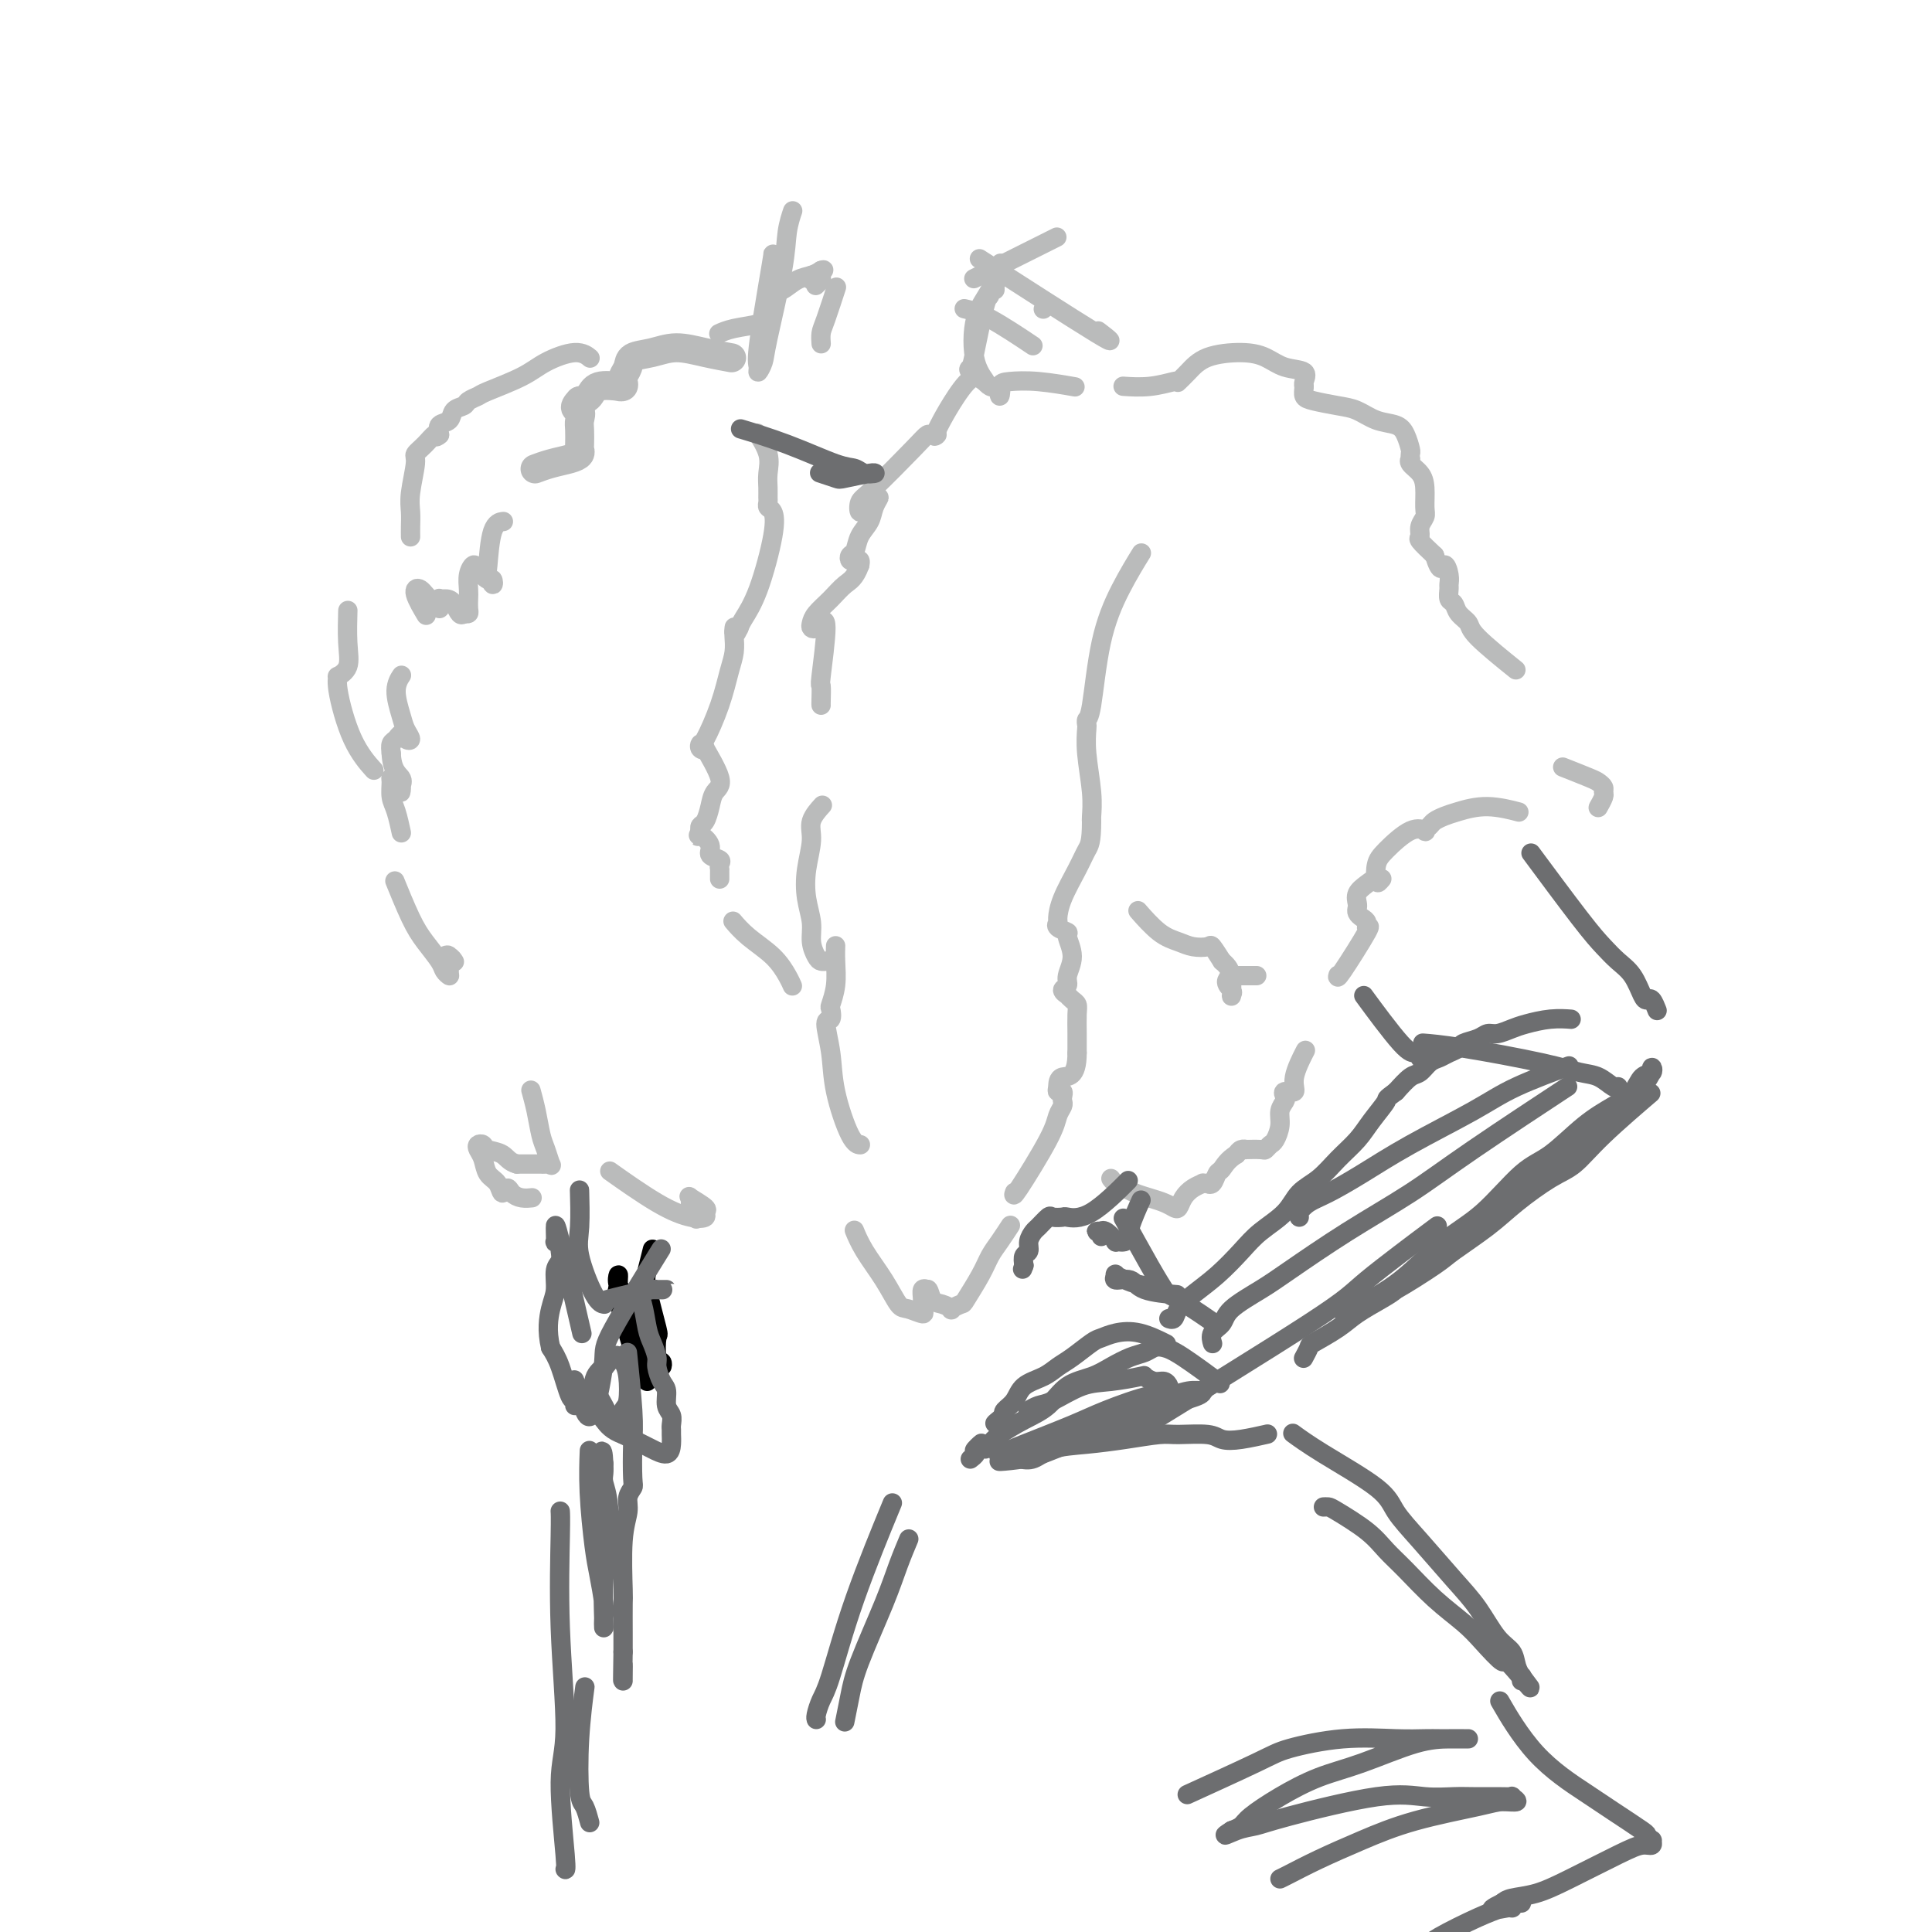 <svg viewBox='0 0 400 400' version='1.1' xmlns='http://www.w3.org/2000/svg' xmlns:xlink='http://www.w3.org/1999/xlink'><g fill='none' stroke='rgb(186,187,187)' stroke-width='6' stroke-linecap='round' stroke-linejoin='round'><path d='M151,74c0.417,0.076 0.833,0.152 0,0c-0.833,-0.152 -2.916,-0.532 -5,-1c-2.084,-0.468 -4.170,-1.023 -6,-1c-1.830,0.023 -3.404,0.623 -5,1c-1.596,0.377 -3.212,0.531 -4,1c-0.788,0.469 -0.746,1.254 -1,2c-0.254,0.746 -0.805,1.454 -1,2c-0.195,0.546 -0.035,0.931 0,1c0.035,0.069 -0.057,-0.180 0,0c0.057,0.180 0.262,0.787 0,1c-0.262,0.213 -0.990,0.032 -1,0c-0.010,-0.032 0.698,0.084 0,0c-0.698,-0.084 -2.803,-0.369 -4,0c-1.197,0.369 -1.485,1.391 -2,2c-0.515,0.609 -1.258,0.804 -2,1'/><path d='M120,83c-1.702,1.744 -0.456,1.605 0,2c0.456,0.395 0.123,1.324 0,2c-0.123,0.676 -0.037,1.098 0,2c0.037,0.902 0.026,2.283 0,3c-0.026,0.717 -0.067,0.770 0,1c0.067,0.230 0.242,0.636 0,1c-0.242,0.364 -0.902,0.686 -2,1c-1.098,0.314 -2.635,0.620 -4,1c-1.365,0.380 -2.560,0.833 -3,1c-0.440,0.167 -0.126,0.048 0,0c0.126,-0.048 0.063,-0.024 0,0'/></g>
<g fill='none' stroke='rgb(186,187,187)' stroke-width='4' stroke-linecap='round' stroke-linejoin='round'><path d='M104,108c0.198,-0.025 0.397,-0.051 0,0c-0.397,0.051 -1.388,0.177 -2,2c-0.612,1.823 -0.845,5.341 -1,7c-0.155,1.659 -0.230,1.458 0,2c0.230,0.542 0.767,1.829 1,2c0.233,0.171 0.164,-0.772 0,-1c-0.164,-0.228 -0.422,0.260 -1,0c-0.578,-0.260 -1.475,-1.269 -2,-2c-0.525,-0.731 -0.677,-1.184 -1,-1c-0.323,0.184 -0.818,1.006 -1,2c-0.182,0.994 -0.052,2.161 0,3c0.052,0.839 0.024,1.348 0,2c-0.024,0.652 -0.045,1.445 0,2c0.045,0.555 0.156,0.873 0,1c-0.156,0.127 -0.578,0.064 -1,0'/><path d='M96,127c-0.812,1.001 -1.342,-0.996 -2,-2c-0.658,-1.004 -1.444,-1.017 -2,-1c-0.556,0.017 -0.881,0.062 -1,0c-0.119,-0.062 -0.030,-0.230 0,0c0.030,0.230 0.002,0.859 0,1c-0.002,0.141 0.022,-0.204 0,0c-0.022,0.204 -0.089,0.958 0,1c0.089,0.042 0.333,-0.629 0,-1c-0.333,-0.371 -1.242,-0.443 -2,-1c-0.758,-0.557 -1.366,-1.600 -2,-2c-0.634,-0.400 -1.294,-0.159 -1,1c0.294,1.159 1.541,3.235 2,4c0.459,0.765 0.131,0.219 0,0c-0.131,-0.219 -0.066,-0.109 0,0'/><path d='M83,140c-0.037,0.056 -0.074,0.112 0,0c0.074,-0.112 0.259,-0.391 0,0c-0.259,0.391 -0.962,1.451 -1,3c-0.038,1.549 0.589,3.587 1,5c0.411,1.413 0.605,2.200 1,3c0.395,0.800 0.992,1.614 1,2c0.008,0.386 -0.572,0.344 -1,0c-0.428,-0.344 -0.702,-0.989 -1,-1c-0.298,-0.011 -0.619,0.612 -1,1c-0.381,0.388 -0.823,0.539 -1,1c-0.177,0.461 -0.088,1.230 0,2'/><path d='M81,156c0.143,3.510 1.500,4.286 2,5c0.500,0.714 0.144,1.368 0,2c-0.144,0.632 -0.077,1.242 0,1c0.077,-0.242 0.163,-1.338 0,-2c-0.163,-0.662 -0.577,-0.892 -1,-1c-0.423,-0.108 -0.856,-0.095 -1,0c-0.144,0.095 0.000,0.271 0,1c-0.000,0.729 -0.144,2.010 0,3c0.144,0.990 0.577,1.690 1,3c0.423,1.310 0.835,3.232 1,4c0.165,0.768 0.082,0.384 0,0'/><path d='M82,183c0.073,0.179 0.146,0.359 0,0c-0.146,-0.359 -0.509,-1.256 0,0c0.509,1.256 1.892,4.666 3,7c1.108,2.334 1.943,3.591 3,5c1.057,1.409 2.337,2.969 3,4c0.663,1.031 0.709,1.534 1,2c0.291,0.466 0.827,0.894 1,1c0.173,0.106 -0.017,-0.112 0,-1c0.017,-0.888 0.239,-2.448 0,-3c-0.239,-0.552 -0.940,-0.096 -1,0c-0.060,0.096 0.522,-0.166 1,0c0.478,0.166 0.851,0.762 1,1c0.149,0.238 0.075,0.119 0,0'/><path d='M222,80c-0.168,-0.030 -0.336,-0.059 0,0c0.336,0.059 1.175,0.208 0,0c-1.175,-0.208 -4.366,-0.772 -7,-1c-2.634,-0.228 -4.711,-0.121 -6,0c-1.289,0.121 -1.789,0.257 -2,1c-0.211,0.743 -0.132,2.094 0,2c0.132,-0.094 0.316,-1.634 0,-2c-0.316,-0.366 -1.132,0.441 -2,0c-0.868,-0.441 -1.789,-2.128 -3,-2c-1.211,0.128 -2.711,2.073 -4,4c-1.289,1.927 -2.368,3.836 -3,5c-0.632,1.164 -0.816,1.582 -1,2'/><path d='M194,89c-1.189,1.924 -0.160,1.233 0,1c0.160,-0.233 -0.549,-0.008 -1,0c-0.451,0.008 -0.643,-0.199 -1,0c-0.357,0.199 -0.877,0.806 -3,3c-2.123,2.194 -5.848,5.976 -8,8c-2.152,2.024 -2.732,2.291 -3,3c-0.268,0.709 -0.225,1.859 0,2c0.225,0.141 0.631,-0.728 1,-1c0.369,-0.272 0.699,0.051 1,0c0.301,-0.051 0.571,-0.478 1,-1c0.429,-0.522 1.016,-1.138 1,-1c-0.016,0.138 -0.635,1.031 -1,2c-0.365,0.969 -0.477,2.015 -1,3c-0.523,0.985 -1.458,1.910 -2,3c-0.542,1.090 -0.692,2.344 -1,3c-0.308,0.656 -0.776,0.715 -1,1c-0.224,0.285 -0.204,0.798 0,1c0.204,0.202 0.593,0.093 1,0c0.407,-0.093 0.830,-0.169 1,0c0.170,0.169 0.085,0.585 0,1'/><path d='M178,117c-1.006,2.776 -2.022,3.217 -3,4c-0.978,0.783 -1.920,1.910 -3,3c-1.080,1.090 -2.299,2.144 -3,3c-0.701,0.856 -0.883,1.513 -1,2c-0.117,0.487 -0.170,0.804 0,1c0.170,0.196 0.564,0.271 1,0c0.436,-0.271 0.916,-0.888 1,-1c0.084,-0.112 -0.226,0.282 0,0c0.226,-0.282 0.989,-1.238 1,1c0.011,2.238 -0.729,7.672 -1,10c-0.271,2.328 -0.073,1.552 0,2c0.073,0.448 0.020,2.121 0,3c-0.020,0.879 -0.006,0.966 0,1c0.006,0.034 0.003,0.017 0,0'/><path d='M170,167c0.234,-0.256 0.468,-0.513 0,0c-0.468,0.513 -1.638,1.795 -2,3c-0.362,1.205 0.084,2.331 0,4c-0.084,1.669 -0.699,3.879 -1,6c-0.301,2.121 -0.288,4.152 0,6c0.288,1.848 0.851,3.515 1,5c0.149,1.485 -0.118,2.790 0,4c0.118,1.210 0.619,2.324 1,3c0.381,0.676 0.641,0.913 1,1c0.359,0.087 0.817,0.025 1,0c0.183,-0.025 0.092,-0.012 0,0'/><path d='M173,196c0.001,-0.016 0.001,-0.032 0,0c-0.001,0.032 -0.004,0.110 0,0c0.004,-0.110 0.015,-0.410 0,0c-0.015,0.410 -0.055,1.529 0,3c0.055,1.471 0.206,3.293 0,5c-0.206,1.707 -0.770,3.297 -1,4c-0.230,0.703 -0.127,0.518 0,1c0.127,0.482 0.278,1.632 0,2c-0.278,0.368 -0.985,-0.045 -1,1c-0.015,1.045 0.662,3.548 1,6c0.338,2.452 0.338,4.853 1,8c0.662,3.147 1.986,7.040 3,9c1.014,1.960 1.718,1.989 2,2c0.282,0.011 0.141,0.006 0,0'/><path d='M236,115c-0.093,0.150 -0.185,0.299 0,0c0.185,-0.299 0.648,-1.048 0,0c-0.648,1.048 -2.408,3.892 -4,7c-1.592,3.108 -3.015,6.479 -4,11c-0.985,4.521 -1.533,10.190 -2,13c-0.467,2.810 -0.853,2.760 -1,3c-0.147,0.240 -0.053,0.768 0,1c0.053,0.232 0.067,0.167 0,1c-0.067,0.833 -0.214,2.563 0,5c0.214,2.437 0.789,5.581 1,8c0.211,2.419 0.056,4.112 0,5c-0.056,0.888 -0.015,0.970 0,1c0.015,0.030 0.004,0.009 0,0c-0.004,-0.009 -0.002,-0.004 0,0'/><path d='M226,170c0.005,4.446 -0.481,5.061 -1,6c-0.519,0.939 -1.069,2.202 -2,4c-0.931,1.798 -2.241,4.132 -3,6c-0.759,1.868 -0.965,3.272 -1,4c-0.035,0.728 0.101,0.781 0,1c-0.101,0.219 -0.437,0.604 0,1c0.437,0.396 1.649,0.803 2,1c0.351,0.197 -0.160,0.185 0,1c0.160,0.815 0.989,2.457 1,4c0.011,1.543 -0.796,2.987 -1,4c-0.204,1.013 0.197,1.595 0,2c-0.197,0.405 -0.991,0.633 -1,1c-0.009,0.367 0.768,0.873 1,1c0.232,0.127 -0.081,-0.126 0,0c0.081,0.126 0.558,0.630 1,1c0.442,0.370 0.851,0.604 1,1c0.149,0.396 0.040,0.953 0,2c-0.040,1.047 -0.011,2.585 0,4c0.011,1.415 0.006,2.708 0,4'/><path d='M223,218c-0.004,5.360 -2.015,4.760 -3,5c-0.985,0.240 -0.944,1.321 -1,2c-0.056,0.679 -0.210,0.955 0,1c0.210,0.045 0.785,-0.140 1,0c0.215,0.140 0.070,0.607 0,1c-0.070,0.393 -0.065,0.713 0,1c0.065,0.287 0.189,0.543 0,1c-0.189,0.457 -0.692,1.117 -1,2c-0.308,0.883 -0.423,1.989 -2,5c-1.577,3.011 -4.617,7.926 -6,10c-1.383,2.074 -1.109,1.307 -1,1c0.109,-0.307 0.055,-0.153 0,0'/><path d='M177,255c0.034,0.083 0.068,0.166 0,0c-0.068,-0.166 -0.238,-0.582 0,0c0.238,0.582 0.884,2.160 2,4c1.116,1.840 2.702,3.941 4,6c1.298,2.059 2.310,4.077 3,5c0.690,0.923 1.060,0.751 2,1c0.940,0.249 2.452,0.918 3,1c0.548,0.082 0.133,-0.423 0,-1c-0.133,-0.577 0.016,-1.227 0,-2c-0.016,-0.773 -0.197,-1.670 0,-2c0.197,-0.330 0.770,-0.094 1,0c0.230,0.094 0.115,0.047 0,0'/><path d='M192,267c0.295,-0.366 0.531,1.219 1,2c0.469,0.781 1.170,0.760 2,1c0.830,0.240 1.787,0.743 2,1c0.213,0.257 -0.319,0.270 0,0c0.319,-0.270 1.488,-0.823 2,-1c0.512,-0.177 0.365,0.022 1,-1c0.635,-1.022 2.051,-3.266 3,-5c0.949,-1.734 1.430,-2.960 2,-4c0.570,-1.040 1.231,-1.895 2,-3c0.769,-1.105 1.648,-2.458 2,-3c0.352,-0.542 0.176,-0.271 0,0'/><path d='M233,80c-0.423,-0.030 -0.847,-0.059 0,0c0.847,0.059 2.964,0.207 5,0c2.036,-0.207 3.991,-0.770 5,-1c1.009,-0.230 1.073,-0.129 1,0c-0.073,0.129 -0.284,0.285 0,0c0.284,-0.285 1.064,-1.012 2,-2c0.936,-0.988 2.027,-2.238 4,-3c1.973,-0.762 4.826,-1.035 7,-1c2.174,0.035 3.668,0.377 5,1c1.332,0.623 2.500,1.526 4,2c1.500,0.474 3.330,0.519 4,1c0.670,0.481 0.180,1.399 0,2c-0.180,0.601 -0.052,0.886 0,1c0.052,0.114 0.026,0.057 0,0'/><path d='M270,80c-0.054,0.870 -0.189,1.547 0,2c0.189,0.453 0.701,0.684 2,1c1.299,0.316 3.384,0.716 5,1c1.616,0.284 2.762,0.451 4,1c1.238,0.549 2.566,1.481 4,2c1.434,0.519 2.972,0.626 4,1c1.028,0.374 1.544,1.014 2,2c0.456,0.986 0.853,2.319 1,3c0.147,0.681 0.046,0.710 0,1c-0.046,0.290 -0.037,0.842 0,1c0.037,0.158 0.101,-0.077 0,0c-0.101,0.077 -0.366,0.468 0,1c0.366,0.532 1.362,1.206 2,2c0.638,0.794 0.918,1.708 1,3c0.082,1.292 -0.033,2.960 0,4c0.033,1.040 0.213,1.450 0,2c-0.213,0.550 -0.820,1.240 -1,2c-0.180,0.760 0.067,1.589 0,2c-0.067,0.411 -0.448,0.403 0,1c0.448,0.597 1.724,1.798 3,3'/><path d='M297,115c1.320,4.229 1.621,2.303 2,2c0.379,-0.303 0.837,1.017 1,2c0.163,0.983 0.031,1.628 0,2c-0.031,0.372 0.037,0.470 0,1c-0.037,0.530 -0.181,1.492 0,2c0.181,0.508 0.687,0.561 1,1c0.313,0.439 0.432,1.264 1,2c0.568,0.736 1.585,1.383 2,2c0.415,0.617 0.227,1.205 2,3c1.773,1.795 5.507,4.799 7,6c1.493,1.201 0.747,0.601 0,0'/><path d='M236,189c-0.350,-0.400 -0.700,-0.800 0,0c0.700,0.800 2.449,2.801 4,4c1.551,1.199 2.905,1.598 4,2c1.095,0.402 1.933,0.809 3,1c1.067,0.191 2.364,0.167 3,0c0.636,-0.167 0.610,-0.476 1,0c0.390,0.476 1.195,1.738 2,3'/><path d='M253,199c2.796,2.346 1.285,3.210 1,4c-0.285,0.790 0.656,1.505 1,2c0.344,0.495 0.092,0.770 0,1c-0.092,0.230 -0.026,0.415 0,0c0.026,-0.415 0.010,-1.432 0,-2c-0.010,-0.568 -0.013,-0.688 0,-1c0.013,-0.312 0.044,-0.816 0,-1c-0.044,-0.184 -0.162,-0.049 0,0c0.162,0.049 0.604,0.013 1,0c0.396,-0.013 0.745,-0.004 1,0c0.255,0.004 0.415,0.001 1,0c0.585,-0.001 1.596,-0.000 2,0c0.404,0.000 0.202,0.000 0,0'/><path d='M314,168c-0.139,-0.037 -0.278,-0.074 0,0c0.278,0.074 0.971,0.257 0,0c-0.971,-0.257 -3.608,-0.956 -6,-1c-2.392,-0.044 -4.540,0.566 -6,1c-1.460,0.434 -2.232,0.692 -3,1c-0.768,0.308 -1.533,0.668 -2,1c-0.467,0.332 -0.636,0.638 -1,1c-0.364,0.362 -0.924,0.781 -1,1c-0.076,0.219 0.333,0.238 0,0c-0.333,-0.238 -1.406,-0.733 -3,0c-1.594,0.733 -3.709,2.694 -5,4c-1.291,1.306 -1.757,1.958 -2,3c-0.243,1.042 -0.261,2.475 0,3c0.261,0.525 0.801,0.141 1,0c0.199,-0.141 0.057,-0.040 0,0c-0.057,0.040 -0.028,0.020 0,0'/><path d='M286,182c-1.066,1.511 -0.730,0.289 -1,0c-0.270,-0.289 -1.145,0.356 -2,1c-0.855,0.644 -1.691,1.286 -2,2c-0.309,0.714 -0.093,1.500 0,2c0.093,0.500 0.062,0.713 0,1c-0.062,0.287 -0.155,0.647 0,1c0.155,0.353 0.560,0.698 1,1c0.440,0.302 0.917,0.560 1,1c0.083,0.440 -0.226,1.060 0,1c0.226,-0.060 0.989,-0.801 0,1c-0.989,1.801 -3.729,6.142 -5,8c-1.271,1.858 -1.073,1.231 -1,1c0.073,-0.231 0.021,-0.066 0,0c-0.021,0.066 -0.010,0.033 0,0'/><path d='M324,159c0.138,0.054 0.275,0.108 0,0c-0.275,-0.108 -0.964,-0.380 0,0c0.964,0.380 3.580,1.410 5,2c1.420,0.590 1.645,0.740 2,1c0.355,0.260 0.841,0.630 1,1c0.159,0.370 -0.010,0.740 0,1c0.010,0.260 0.199,0.410 0,1c-0.199,0.590 -0.784,1.620 -1,2c-0.216,0.380 -0.062,0.108 0,0c0.062,-0.108 0.031,-0.054 0,0'/><path d='M270,218c0.243,-0.473 0.485,-0.947 0,0c-0.485,0.947 -1.698,3.314 -2,5c-0.302,1.686 0.307,2.692 0,3c-0.307,0.308 -1.532,-0.081 -2,0c-0.468,0.081 -0.181,0.631 0,1c0.181,0.369 0.256,0.557 0,1c-0.256,0.443 -0.843,1.142 -1,2c-0.157,0.858 0.115,1.876 0,3c-0.115,1.124 -0.617,2.354 -1,3c-0.383,0.646 -0.648,0.709 -1,1c-0.352,0.291 -0.791,0.809 -1,1c-0.209,0.191 -0.189,0.054 -1,0c-0.811,-0.054 -2.455,-0.025 -3,0c-0.545,0.025 0.007,0.045 0,0c-0.007,-0.045 -0.573,-0.156 -1,0c-0.427,0.156 -0.713,0.578 -1,1'/><path d='M256,239c-1.868,1.115 -2.538,2.404 -3,3c-0.462,0.596 -0.716,0.500 -1,1c-0.284,0.500 -0.596,1.598 -1,2c-0.404,0.402 -0.899,0.110 -1,0c-0.101,-0.110 0.190,-0.038 0,0c-0.190,0.038 -0.863,0.042 -1,0c-0.137,-0.042 0.262,-0.130 0,0c-0.262,0.130 -1.186,0.477 -2,1c-0.814,0.523 -1.519,1.223 -2,2c-0.481,0.777 -0.737,1.631 -1,2c-0.263,0.369 -0.531,0.254 -1,0c-0.469,-0.254 -1.137,-0.645 -2,-1c-0.863,-0.355 -1.920,-0.673 -3,-1c-1.080,-0.327 -2.185,-0.662 -3,-1c-0.815,-0.338 -1.342,-0.678 -2,-1c-0.658,-0.322 -1.446,-0.625 -2,-1c-0.554,-0.375 -0.872,-0.821 -1,-1c-0.128,-0.179 -0.064,-0.089 0,0'/><path d='M157,90c0.061,0.094 0.121,0.189 0,0c-0.121,-0.189 -0.425,-0.660 0,0c0.425,0.660 1.578,2.453 2,4c0.422,1.547 0.112,2.849 0,4c-0.112,1.151 -0.027,2.152 0,3c0.027,0.848 -0.005,1.543 0,2c0.005,0.457 0.045,0.676 0,1c-0.045,0.324 -0.176,0.751 0,1c0.176,0.249 0.661,0.318 1,1c0.339,0.682 0.534,1.977 0,5c-0.534,3.023 -1.798,7.776 -3,11c-1.202,3.224 -2.344,4.921 -3,6c-0.656,1.079 -0.828,1.539 -1,2'/><path d='M153,130c-1.310,2.885 -1.086,0.597 -1,0c0.086,-0.597 0.032,0.497 0,1c-0.032,0.503 -0.043,0.416 0,1c0.043,0.584 0.141,1.840 0,3c-0.141,1.160 -0.522,2.223 -1,4c-0.478,1.777 -1.052,4.267 -2,7c-0.948,2.733 -2.271,5.708 -3,7c-0.729,1.292 -0.863,0.902 -1,1c-0.137,0.098 -0.278,0.683 0,1c0.278,0.317 0.975,0.367 1,0c0.025,-0.367 -0.623,-1.149 0,0c0.623,1.149 2.517,4.230 3,6c0.483,1.770 -0.445,2.228 -1,3c-0.555,0.772 -0.736,1.856 -1,3c-0.264,1.144 -0.609,2.346 -1,3c-0.391,0.654 -0.826,0.758 -1,1c-0.174,0.242 -0.087,0.621 0,1'/><path d='M145,172c-0.749,1.836 -0.621,0.925 0,1c0.621,0.075 1.736,1.134 2,2c0.264,0.866 -0.321,1.538 0,2c0.321,0.462 1.550,0.715 2,1c0.450,0.285 0.121,0.602 0,1c-0.121,0.398 -0.032,0.877 0,1c0.032,0.123 0.009,-0.111 0,0c-0.009,0.111 -0.002,0.568 0,1c0.002,0.432 0.001,0.838 0,1c-0.001,0.162 -0.000,0.081 0,0'/><path d='M152,191c-0.210,-0.247 -0.421,-0.493 0,0c0.421,0.493 1.472,1.726 3,3c1.528,1.274 3.533,2.589 5,4c1.467,1.411 2.395,2.918 3,4c0.605,1.082 0.887,1.738 1,2c0.113,0.262 0.056,0.131 0,0'/><path d='M110,226c0.024,0.086 0.048,0.171 0,0c-0.048,-0.171 -0.167,-0.599 0,0c0.167,0.599 0.620,2.223 1,4c0.380,1.777 0.688,3.706 1,5c0.312,1.294 0.629,1.955 1,3c0.371,1.045 0.794,2.476 1,3c0.206,0.524 0.193,0.140 0,0c-0.193,-0.140 -0.566,-0.038 -1,0c-0.434,0.038 -0.928,0.010 -1,0c-0.072,-0.010 0.280,-0.003 0,0c-0.280,0.003 -1.191,0.001 -2,0c-0.809,-0.001 -1.517,-0.000 -2,0c-0.483,0.000 -0.742,0.000 -1,0'/><path d='M107,241c-1.593,-0.408 -2.074,-1.427 -3,-2c-0.926,-0.573 -2.297,-0.699 -3,-1c-0.703,-0.301 -0.736,-0.779 -1,-1c-0.264,-0.221 -0.757,-0.187 -1,0c-0.243,0.187 -0.234,0.528 0,1c0.234,0.472 0.693,1.074 1,2c0.307,0.926 0.463,2.174 1,3c0.537,0.826 1.456,1.230 2,2c0.544,0.770 0.714,1.905 1,2c0.286,0.095 0.690,-0.850 1,-1c0.310,-0.150 0.526,0.496 1,1c0.474,0.504 1.204,0.866 2,1c0.796,0.134 1.656,0.038 2,0c0.344,-0.038 0.172,-0.019 0,0'/></g>
<g fill='none' stroke='rgb(109,110,112)' stroke-width='4' stroke-linecap='round' stroke-linejoin='round'><path d='M283,207c0.190,0.259 0.380,0.518 0,0c-0.380,-0.518 -1.331,-1.813 0,0c1.331,1.813 4.944,6.733 7,9c2.056,2.267 2.553,1.879 3,2c0.447,0.121 0.842,0.749 1,1c0.158,0.251 0.079,0.126 0,0'/><path d='M325,211c-0.086,-0.007 -0.172,-0.013 0,0c0.172,0.013 0.600,0.046 0,0c-0.600,-0.046 -2.230,-0.171 -4,0c-1.770,0.171 -3.680,0.637 -5,1c-1.320,0.363 -2.049,0.622 -3,1c-0.951,0.378 -2.124,0.875 -3,1c-0.876,0.125 -1.456,-0.121 -2,0c-0.544,0.121 -1.052,0.610 -2,1c-0.948,0.390 -2.337,0.681 -3,1c-0.663,0.319 -0.601,0.667 -1,1c-0.399,0.333 -1.261,0.651 -2,1c-0.739,0.349 -1.355,0.729 -2,1c-0.645,0.271 -1.317,0.433 -2,1c-0.683,0.567 -1.376,1.537 -2,2c-0.624,0.463 -1.178,0.418 -2,1c-0.822,0.582 -1.911,1.791 -3,3'/><path d='M289,226c-2.472,1.809 -1.651,1.331 -2,2c-0.349,0.669 -1.868,2.485 -3,4c-1.132,1.515 -1.876,2.729 -3,4c-1.124,1.271 -2.629,2.598 -4,4c-1.371,1.402 -2.609,2.880 -4,4c-1.391,1.120 -2.933,1.881 -4,3c-1.067,1.119 -1.657,2.596 -3,4c-1.343,1.404 -3.438,2.736 -5,4c-1.562,1.264 -2.589,2.462 -4,4c-1.411,1.538 -3.205,3.417 -5,5c-1.795,1.583 -3.592,2.869 -5,4c-1.408,1.131 -2.429,2.107 -3,3c-0.571,0.893 -0.692,1.702 -1,2c-0.308,0.298 -0.802,0.085 -1,0c-0.198,-0.085 -0.099,-0.043 0,0'/><path d='M241,278c0.437,0.219 0.873,0.438 0,0c-0.873,-0.438 -3.056,-1.533 -5,-2c-1.944,-0.467 -3.651,-0.305 -5,0c-1.349,0.305 -2.341,0.753 -3,1c-0.659,0.247 -0.985,0.292 -2,1c-1.015,0.708 -2.719,2.080 -4,3c-1.281,0.920 -2.141,1.388 -3,2c-0.859,0.612 -1.719,1.368 -3,2c-1.281,0.632 -2.982,1.138 -4,2c-1.018,0.862 -1.351,2.078 -2,3c-0.649,0.922 -1.614,1.549 -2,2c-0.386,0.451 -0.193,0.725 0,1'/><path d='M208,293c-3.333,2.711 -1.667,1.489 -1,1c0.667,-0.489 0.333,-0.244 0,0'/><path d='M204,300c0.000,0.000 0.000,0.000 0,0c0.000,0.000 0.000,0.000 0,0c0.000,0.000 0.000,0.000 0,0'/><path d='M252,286c-0.183,-0.136 -0.367,-0.272 0,0c0.367,0.272 1.284,0.952 0,0c-1.284,-0.952 -4.769,-3.535 -7,-5c-2.231,-1.465 -3.209,-1.812 -4,-2c-0.791,-0.188 -1.396,-0.216 -2,0c-0.604,0.216 -1.207,0.675 -2,1c-0.793,0.325 -1.775,0.517 -3,1c-1.225,0.483 -2.693,1.259 -4,2c-1.307,0.741 -2.455,1.448 -4,2c-1.545,0.552 -3.489,0.949 -5,2c-1.511,1.051 -2.591,2.756 -4,4c-1.409,1.244 -3.149,2.027 -5,3c-1.851,0.973 -3.815,2.135 -5,3c-1.185,0.865 -1.593,1.432 -2,2'/><path d='M205,299c-5.338,2.891 -2.684,0.617 -2,0c0.684,-0.617 -0.601,0.423 -1,1c-0.399,0.577 0.089,0.691 0,1c-0.089,0.309 -0.755,0.814 -1,1c-0.245,0.186 -0.070,0.053 0,0c0.070,-0.053 0.035,-0.027 0,0'/><path d='M318,178c-0.886,-1.197 -1.773,-2.394 0,0c1.773,2.394 6.205,8.378 9,12c2.795,3.622 3.953,4.880 5,6c1.047,1.120 1.982,2.102 3,3c1.018,0.898 2.119,1.712 3,3c0.881,1.288 1.543,3.050 2,4c0.457,0.950 0.710,1.090 1,1c0.290,-0.090 0.616,-0.409 1,0c0.384,0.409 0.824,1.545 1,2c0.176,0.455 0.088,0.227 0,0'/><path d='M341,227c-0.232,0.198 -0.464,0.396 0,0c0.464,-0.396 1.623,-1.387 0,0c-1.623,1.387 -6.027,5.153 -9,8c-2.973,2.847 -4.516,4.776 -6,6c-1.484,1.224 -2.909,1.742 -5,3c-2.091,1.258 -4.847,3.255 -7,5c-2.153,1.745 -3.701,3.236 -6,5c-2.299,1.764 -5.347,3.800 -7,5c-1.653,1.200 -1.910,1.565 -4,3c-2.090,1.435 -6.014,3.941 -8,5c-1.986,1.059 -2.035,0.670 -3,1c-0.965,0.330 -2.847,1.380 -4,2c-1.153,0.620 -1.576,0.810 -2,1'/><path d='M280,271c-2.862,1.547 -1.519,0.914 -1,1c0.519,0.086 0.212,0.890 0,1c-0.212,0.110 -0.328,-0.476 0,-1c0.328,-0.524 1.101,-0.987 3,-2c1.899,-1.013 4.925,-2.575 8,-5c3.075,-2.425 6.201,-5.713 9,-8c2.799,-2.287 5.273,-3.575 8,-6c2.727,-2.425 5.707,-5.989 8,-8c2.293,-2.011 3.898,-2.469 6,-4c2.102,-1.531 4.700,-4.136 7,-6c2.300,-1.864 4.301,-2.988 6,-4c1.699,-1.012 3.096,-1.913 4,-3c0.904,-1.087 1.315,-2.360 2,-3c0.685,-0.640 1.643,-0.646 2,-1c0.357,-0.354 0.112,-1.056 0,-1c-0.112,0.056 -0.092,0.871 0,1c0.092,0.129 0.256,-0.427 0,0c-0.256,0.427 -0.930,1.836 -2,3c-1.070,1.164 -2.535,2.082 -4,3'/><path d='M336,228c-1.920,2.062 -3.720,3.716 -5,5c-1.280,1.284 -2.038,2.196 -4,4c-1.962,1.804 -5.126,4.498 -7,6c-1.874,1.502 -2.456,1.810 -4,3c-1.544,1.190 -4.050,3.262 -6,5c-1.950,1.738 -3.345,3.141 -5,4c-1.655,0.859 -3.570,1.175 -5,2c-1.430,0.825 -2.376,2.160 -3,3c-0.624,0.840 -0.926,1.187 -2,2c-1.074,0.813 -2.921,2.093 -4,3c-1.079,0.907 -1.389,1.441 -2,2c-0.611,0.559 -1.522,1.143 -3,2c-1.478,0.857 -3.524,1.988 -5,3c-1.476,1.012 -2.382,1.904 -4,3c-1.618,1.096 -3.949,2.397 -5,3c-1.051,0.603 -0.821,0.509 -1,1c-0.179,0.491 -0.765,1.569 -1,2c-0.235,0.431 -0.117,0.216 0,0'/><path d='M262,297c-0.123,0.028 -0.245,0.056 0,0c0.245,-0.056 0.858,-0.197 0,0c-0.858,0.197 -3.189,0.731 -5,1c-1.811,0.269 -3.104,0.271 -4,0c-0.896,-0.271 -1.395,-0.815 -3,-1c-1.605,-0.185 -4.316,-0.009 -6,0c-1.684,0.009 -2.341,-0.148 -4,0c-1.659,0.148 -4.320,0.600 -7,1c-2.680,0.400 -5.378,0.746 -8,1c-2.622,0.254 -5.167,0.414 -7,1c-1.833,0.586 -2.952,1.596 -4,2c-1.048,0.404 -2.024,0.202 -3,0'/><path d='M211,302c-8.006,0.885 -2.519,0.599 1,0c3.519,-0.599 5.072,-1.509 9,-3c3.928,-1.491 10.232,-3.562 14,-5c3.768,-1.438 5.002,-2.243 7,-3c1.998,-0.757 4.761,-1.466 6,-2c1.239,-0.534 0.956,-0.892 1,-1c0.044,-0.108 0.417,0.033 0,0c-0.417,-0.033 -1.624,-0.239 -3,0c-1.376,0.239 -2.919,0.925 -4,1c-1.081,0.075 -1.698,-0.460 -4,0c-2.302,0.460 -6.289,1.913 -9,3c-2.711,1.087 -4.145,1.806 -7,3c-2.855,1.194 -7.131,2.863 -10,4c-2.869,1.137 -4.329,1.741 -5,2c-0.671,0.259 -0.551,0.173 3,-1c3.551,-1.173 10.533,-3.431 15,-5c4.467,-1.569 6.419,-2.448 8,-3c1.581,-0.552 2.790,-0.776 4,-1'/><path d='M237,291c5.776,-1.951 5.217,-1.828 5,-2c-0.217,-0.172 -0.090,-0.638 0,-1c0.090,-0.362 0.144,-0.620 0,-1c-0.144,-0.380 -0.488,-0.883 -1,-1c-0.512,-0.117 -1.194,0.152 -2,0c-0.806,-0.152 -1.735,-0.724 -2,-1c-0.265,-0.276 0.134,-0.257 -1,0c-1.134,0.257 -3.800,0.752 -6,1c-2.200,0.248 -3.935,0.249 -6,1c-2.065,0.751 -4.461,2.253 -6,3c-1.539,0.747 -2.222,0.740 -3,1c-0.778,0.260 -1.651,0.789 -2,1c-0.349,0.211 -0.175,0.106 0,0'/><path d='M250,273c-0.199,-0.137 -0.399,-0.274 0,0c0.399,0.274 1.395,0.960 0,0c-1.395,-0.960 -5.182,-3.565 -8,-5c-2.818,-1.435 -4.667,-1.701 -6,-2c-1.333,-0.299 -2.151,-0.632 -3,-1c-0.849,-0.368 -1.728,-0.772 -2,-1c-0.272,-0.228 0.065,-0.282 0,0c-0.065,0.282 -0.531,0.899 0,1c0.531,0.101 2.060,-0.313 3,0c0.940,0.313 1.292,1.354 3,2c1.708,0.646 4.774,0.899 6,1c1.226,0.101 0.613,0.051 0,0'/><path d='M236,249c0.213,-0.474 0.427,-0.948 0,0c-0.427,0.948 -1.494,3.318 -2,5c-0.506,1.682 -0.451,2.675 -1,3c-0.549,0.325 -1.701,-0.018 -2,0c-0.299,0.018 0.255,0.397 0,0c-0.255,-0.397 -1.318,-1.572 -2,-2c-0.682,-0.428 -0.981,-0.111 -1,0c-0.019,0.111 0.244,0.016 0,0c-0.244,-0.016 -0.993,0.047 -1,0c-0.007,-0.047 0.729,-0.205 1,0c0.271,0.205 0.077,0.773 0,1c-0.077,0.227 -0.039,0.114 0,0'/><path d='M233,253c0.128,0.233 0.255,0.466 0,0c-0.255,-0.466 -0.893,-1.630 0,0c0.893,1.630 3.317,6.054 5,9c1.683,2.946 2.624,4.413 3,5c0.376,0.587 0.188,0.293 0,0'/><path d='M233,245c-0.173,0.174 -0.346,0.348 0,0c0.346,-0.348 1.210,-1.217 0,0c-1.210,1.217 -4.494,4.520 -7,6c-2.506,1.480 -4.233,1.135 -5,1c-0.767,-0.135 -0.572,-0.062 -1,0c-0.428,0.062 -1.478,0.113 -2,0c-0.522,-0.113 -0.517,-0.391 -1,0c-0.483,0.391 -1.454,1.452 -2,2c-0.546,0.548 -0.669,0.583 -1,1c-0.331,0.417 -0.872,1.215 -1,2c-0.128,0.785 0.158,1.558 0,2c-0.158,0.442 -0.759,0.555 -1,1c-0.241,0.445 -0.120,1.223 0,2'/><path d='M212,262c-0.500,1.333 -0.250,0.667 0,0'/></g>
<g fill='none' stroke='rgb(186,187,187)' stroke-width='4' stroke-linecap='round' stroke-linejoin='round'><path d='M127,243c0.223,0.158 0.446,0.316 0,0c-0.446,-0.316 -1.560,-1.107 0,0c1.560,1.107 5.794,4.113 9,6c3.206,1.887 5.384,2.656 7,3c1.616,0.344 2.671,0.263 3,0c0.329,-0.263 -0.069,-0.709 0,-1c0.069,-0.291 0.606,-0.429 0,-1c-0.606,-0.571 -2.356,-1.577 -3,-2c-0.644,-0.423 -0.184,-0.264 0,0c0.184,0.264 0.092,0.632 0,1'/><path d='M143,249c-0.238,0.214 0.667,2.250 1,3c0.333,0.750 0.095,0.214 0,0c-0.095,-0.214 -0.048,-0.107 0,0'/><path d='M122,74c-0.049,-0.042 -0.099,-0.083 0,0c0.099,0.083 0.345,0.292 0,0c-0.345,-0.292 -1.282,-1.084 -3,-1c-1.718,0.084 -4.219,1.045 -6,2c-1.781,0.955 -2.843,1.905 -5,3c-2.157,1.095 -5.408,2.334 -7,3c-1.592,0.666 -1.525,0.760 -2,1c-0.475,0.240 -1.494,0.627 -2,1c-0.506,0.373 -0.500,0.733 -1,1c-0.500,0.267 -1.505,0.443 -2,1c-0.495,0.557 -0.479,1.496 -1,2c-0.521,0.504 -1.577,0.573 -2,1c-0.423,0.427 -0.211,1.214 0,2'/><path d='M91,90c-1.067,0.991 -0.735,-0.030 -1,0c-0.265,0.030 -1.129,1.113 -2,2c-0.871,0.887 -1.750,1.578 -2,2c-0.250,0.422 0.129,0.576 0,2c-0.129,1.424 -0.767,4.119 -1,6c-0.233,1.881 -0.063,2.947 0,4c0.063,1.053 0.017,2.091 0,3c-0.017,0.909 -0.005,1.688 0,2c0.005,0.312 0.002,0.156 0,0'/><path d='M72,127c0.017,-0.544 0.033,-1.089 0,0c-0.033,1.089 -0.116,3.811 0,6c0.116,2.189 0.431,3.844 0,5c-0.431,1.156 -1.607,1.813 -2,2c-0.393,0.187 -0.003,-0.096 0,0c0.003,0.096 -0.381,0.572 0,3c0.381,2.428 1.526,6.807 3,10c1.474,3.193 3.278,5.198 4,6c0.722,0.802 0.361,0.401 0,0'/><path d='M149,69c0.052,-0.024 0.104,-0.049 0,0c-0.104,0.049 -0.364,0.171 0,0c0.364,-0.171 1.351,-0.637 3,-1c1.649,-0.363 3.959,-0.624 5,-1c1.041,-0.376 0.814,-0.868 1,-1c0.186,-0.132 0.784,0.098 1,0c0.216,-0.098 0.049,-0.522 0,-1c-0.049,-0.478 0.020,-1.011 0,-1c-0.020,0.011 -0.129,0.564 0,0c0.129,-0.564 0.496,-2.245 1,-3c0.504,-0.755 1.145,-0.584 2,-1c0.855,-0.416 1.922,-1.420 3,-2c1.078,-0.580 2.165,-0.737 3,-1c0.835,-0.263 1.417,-0.631 2,-1'/><path d='M170,56c1.378,-0.531 -0.177,0.642 -1,1c-0.823,0.358 -0.914,-0.100 -1,0c-0.086,0.100 -0.166,0.758 0,1c0.166,0.242 0.577,0.069 1,0c0.423,-0.069 0.859,-0.032 1,0c0.141,0.032 -0.014,0.060 0,0c0.014,-0.060 0.196,-0.209 0,0c-0.196,0.209 -0.770,0.774 -1,1c-0.230,0.226 -0.115,0.113 0,0'/></g>
<g fill='none' stroke='rgb(0,0,0)' stroke-width='4' stroke-linecap='round' stroke-linejoin='round'><path d='M135,259c-0.026,0.106 -0.052,0.211 0,0c0.052,-0.211 0.182,-0.740 0,0c-0.182,0.740 -0.677,2.749 -1,4c-0.323,1.251 -0.475,1.746 0,4c0.475,2.254 1.578,6.268 2,8c0.422,1.732 0.164,1.180 0,2c-0.164,0.820 -0.235,3.010 0,4c0.235,0.990 0.775,0.778 1,1c0.225,0.222 0.133,0.877 0,1c-0.133,0.123 -0.309,-0.287 -1,-2c-0.691,-1.713 -1.898,-4.730 -3,-7c-1.102,-2.270 -2.099,-3.793 -3,-5c-0.901,-1.207 -1.705,-2.097 -2,-3c-0.295,-0.903 -0.079,-1.820 0,-2c0.079,-0.180 0.023,0.377 0,1c-0.023,0.623 -0.011,1.311 0,2'/><path d='M128,267c-0.817,-0.237 1.140,6.171 2,9c0.860,2.829 0.622,2.078 1,3c0.378,0.922 1.371,3.518 2,5c0.629,1.482 0.894,1.852 1,2c0.106,0.148 0.053,0.074 0,0'/></g>
<g fill='none' stroke='rgb(109,110,112)' stroke-width='4' stroke-linecap='round' stroke-linejoin='round'><path d='M268,297c0.099,0.073 0.199,0.146 0,0c-0.199,-0.146 -0.695,-0.510 0,0c0.695,0.510 2.583,1.896 6,4c3.417,2.104 8.363,4.927 11,7c2.637,2.073 2.964,3.395 4,5c1.036,1.605 2.782,3.493 5,6c2.218,2.507 4.909,5.634 7,8c2.091,2.366 3.583,3.973 5,6c1.417,2.027 2.758,4.475 4,6c1.242,1.525 2.385,2.126 3,3c0.615,0.874 0.701,2.022 1,3c0.299,0.978 0.812,1.788 1,2c0.188,0.212 0.051,-0.174 0,0c-0.051,0.174 -0.014,0.907 0,1c0.014,0.093 0.007,-0.453 0,-1'/><path d='M315,347c4.256,5.589 -0.103,0.062 -2,-2c-1.897,-2.062 -1.333,-0.659 -2,-1c-0.667,-0.341 -2.566,-2.425 -4,-4c-1.434,-1.575 -2.404,-2.640 -4,-4c-1.596,-1.360 -3.818,-3.016 -6,-5c-2.182,-1.984 -4.325,-4.297 -6,-6c-1.675,-1.703 -2.883,-2.796 -4,-4c-1.117,-1.204 -2.142,-2.519 -4,-4c-1.858,-1.481 -4.550,-3.129 -6,-4c-1.450,-0.871 -1.660,-0.965 -2,-1c-0.340,-0.035 -0.812,-0.010 -1,0c-0.188,0.010 -0.094,0.005 0,0'/><path d='M122,301c0.024,-0.609 0.049,-1.219 0,0c-0.049,1.219 -0.171,4.265 0,8c0.171,3.735 0.634,8.157 1,11c0.366,2.843 0.634,4.106 1,6c0.366,1.894 0.829,4.417 1,6c0.171,1.583 0.049,2.226 0,3c-0.049,0.774 -0.026,1.681 0,2c0.026,0.319 0.056,0.051 0,-2c-0.056,-2.051 -0.197,-5.886 0,-8c0.197,-2.114 0.732,-2.506 1,-5c0.268,-2.494 0.268,-7.091 0,-10c-0.268,-2.909 -0.803,-4.129 -1,-5c-0.197,-0.871 -0.056,-1.392 0,-2c0.056,-0.608 0.028,-1.304 0,-2'/><path d='M125,303c-0.225,-4.957 -0.789,-1.348 -1,0c-0.211,1.348 -0.070,0.436 0,1c0.070,0.564 0.070,2.605 0,4c-0.070,1.395 -0.211,2.145 0,4c0.211,1.855 0.775,4.816 1,6c0.225,1.184 0.113,0.592 0,0'/><path d='M130,281c0.030,0.291 0.060,0.582 0,0c-0.060,-0.582 -0.211,-2.038 0,0c0.211,2.038 0.785,7.571 1,11c0.215,3.429 0.073,4.755 0,7c-0.073,2.245 -0.076,5.409 0,7c0.076,1.591 0.231,1.607 0,2c-0.231,0.393 -0.846,1.162 -1,2c-0.154,0.838 0.155,1.746 0,3c-0.155,1.254 -0.774,2.852 -1,6c-0.226,3.148 -0.061,7.844 0,10c0.061,2.156 0.016,1.773 0,3c-0.016,1.227 -0.005,4.065 0,6c0.005,1.935 0.002,2.968 0,4'/><path d='M129,342c-0.155,10.011 -0.041,4.539 0,3c0.041,-1.539 0.011,0.855 0,2c-0.011,1.145 -0.003,1.041 0,1c0.003,-0.041 0.002,-0.021 0,0'/><path d='M184,313c0.655,-1.588 1.310,-3.175 0,0c-1.310,3.175 -4.586,11.114 -7,18c-2.414,6.886 -3.967,12.721 -5,16c-1.033,3.279 -1.545,4.003 -2,5c-0.455,0.997 -0.853,2.269 -1,3c-0.147,0.731 -0.042,0.923 0,1c0.042,0.077 0.021,0.038 0,0'/><path d='M188,319c-0.046,0.110 -0.092,0.219 0,0c0.092,-0.219 0.323,-0.767 0,0c-0.323,0.767 -1.201,2.847 -2,5c-0.799,2.153 -1.521,4.378 -3,8c-1.479,3.622 -3.716,8.641 -5,12c-1.284,3.359 -1.615,5.058 -2,7c-0.385,1.942 -0.824,4.126 -1,5c-0.176,0.874 -0.088,0.437 0,0'/><path d='M247,371c0.356,-0.162 0.712,-0.324 0,0c-0.712,0.324 -2.492,1.134 0,0c2.492,-1.134 9.255,-4.213 13,-6c3.745,-1.787 4.473,-2.283 7,-3c2.527,-0.717 6.855,-1.656 11,-2c4.145,-0.344 8.108,-0.092 11,0c2.892,0.092 4.713,0.025 6,0c1.287,-0.025 2.039,-0.007 3,0c0.961,0.007 2.130,0.002 3,0c0.870,-0.002 1.442,-0.001 2,0c0.558,0.001 1.103,0.000 1,0c-0.103,-0.000 -0.853,-0.001 -1,0c-0.147,0.001 0.309,0.005 0,0c-0.309,-0.005 -1.382,-0.018 -3,0c-1.618,0.018 -3.782,0.067 -7,1c-3.218,0.933 -7.492,2.750 -11,4c-3.508,1.250 -6.252,1.932 -9,3c-2.748,1.068 -5.499,2.524 -8,4c-2.501,1.476 -4.750,2.974 -6,4c-1.250,1.026 -1.500,1.579 -2,2c-0.500,0.421 -1.250,0.711 -2,1'/><path d='M255,379c-2.755,1.747 -0.644,0.616 1,0c1.644,-0.616 2.821,-0.715 4,-1c1.179,-0.285 2.362,-0.756 7,-2c4.638,-1.244 12.733,-3.262 18,-4c5.267,-0.738 7.706,-0.198 10,0c2.294,0.198 4.441,0.052 6,0c1.559,-0.052 2.529,-0.010 4,0c1.471,0.010 3.443,-0.012 5,0c1.557,0.012 2.700,0.057 3,0c0.300,-0.057 -0.243,-0.217 0,0c0.243,0.217 1.272,0.812 1,1c-0.272,0.188 -1.845,-0.032 -3,0c-1.155,0.032 -1.892,0.316 -5,1c-3.108,0.684 -8.588,1.766 -13,3c-4.412,1.234 -7.757,2.618 -11,4c-3.243,1.382 -6.385,2.762 -9,4c-2.615,1.238 -4.704,2.333 -6,3c-1.296,0.667 -1.799,0.905 -2,1c-0.201,0.095 -0.101,0.048 0,0'/><path d='M121,350c-0.029,0.219 -0.057,0.438 0,0c0.057,-0.438 0.201,-1.532 0,0c-0.201,1.532 -0.747,5.689 -1,10c-0.253,4.311 -0.212,8.774 0,11c0.212,2.226 0.596,2.215 1,3c0.404,0.785 0.830,2.367 1,3c0.170,0.633 0.085,0.316 0,0'/><path d='M295,216c0.128,0.010 0.256,0.020 0,0c-0.256,-0.020 -0.897,-0.070 0,0c0.897,0.070 3.333,0.261 8,1c4.667,0.739 11.566,2.026 16,3c4.434,0.974 6.404,1.634 8,2c1.596,0.366 2.820,0.438 4,1c1.180,0.562 2.318,1.613 3,2c0.682,0.387 0.909,0.111 1,0c0.091,-0.111 0.045,-0.055 0,0'/><path d='M324,221c-0.254,0.093 -0.507,0.186 0,0c0.507,-0.186 1.776,-0.651 0,0c-1.776,0.651 -6.596,2.419 -10,4c-3.404,1.581 -5.391,2.976 -9,5c-3.609,2.024 -8.841,4.678 -13,7c-4.159,2.322 -7.244,4.310 -10,6c-2.756,1.690 -5.183,3.080 -7,4c-1.817,0.920 -3.023,1.370 -4,2c-0.977,0.630 -1.725,1.439 -2,2c-0.275,0.561 -0.079,0.875 0,1c0.079,0.125 0.039,0.063 0,0'/><path d='M323,226c-0.463,0.304 -0.925,0.608 0,0c0.925,-0.608 3.238,-2.129 0,0c-3.238,2.129 -12.026,7.909 -18,12c-5.974,4.091 -9.135,6.492 -13,9c-3.865,2.508 -8.435,5.123 -13,8c-4.565,2.877 -9.126,6.016 -12,8c-2.874,1.984 -4.063,2.812 -6,4c-1.937,1.188 -4.624,2.735 -6,4c-1.376,1.265 -1.441,2.246 -2,3c-0.559,0.754 -1.612,1.280 -2,2c-0.388,0.720 -0.111,1.634 0,2c0.111,0.366 0.055,0.183 0,0'/><path d='M296,255c1.364,-1.019 2.727,-2.038 0,0c-2.727,2.038 -9.545,7.134 -13,10c-3.455,2.866 -3.545,3.502 -12,9c-8.455,5.498 -25.273,15.856 -32,20c-6.727,4.144 -3.364,2.072 0,0'/><path d='M126,269c0.081,-0.022 0.163,-0.044 0,0c-0.163,0.044 -0.570,0.155 0,0c0.570,-0.155 2.117,-0.578 4,-1c1.883,-0.422 4.103,-0.845 5,-1c0.897,-0.155 0.472,-0.041 1,0c0.528,0.041 2.009,0.011 2,0c-0.009,-0.011 -1.509,-0.003 -2,0c-0.491,0.003 0.026,0.001 0,0c-0.026,-0.001 -0.595,-0.000 -1,0c-0.405,0.000 -0.648,0.000 -1,0c-0.352,-0.000 -0.815,-0.000 -1,0c-0.185,0.000 -0.093,0.000 0,0'/><path d='M133,267c-1.048,0.176 -1.166,0.618 -1,1c0.166,0.382 0.618,0.706 1,2c0.382,1.294 0.693,3.558 1,5c0.307,1.442 0.608,2.062 1,3c0.392,0.938 0.875,2.195 1,3c0.125,0.805 -0.106,1.160 0,2c0.106,0.840 0.550,2.165 1,3c0.450,0.835 0.905,1.179 1,2c0.095,0.821 -0.171,2.117 0,3c0.171,0.883 0.778,1.352 1,2c0.222,0.648 0.058,1.474 0,2c-0.058,0.526 -0.012,0.751 0,1c0.012,0.249 -0.012,0.524 0,1c0.012,0.476 0.058,1.155 0,2c-0.058,0.845 -0.222,1.855 -1,2c-0.778,0.145 -2.171,-0.576 -3,-1c-0.829,-0.424 -1.094,-0.550 -2,-1c-0.906,-0.450 -2.453,-1.225 -4,-2'/><path d='M129,297c-2.333,-0.827 -3.165,-1.893 -4,-3c-0.835,-1.107 -1.675,-2.255 -2,-3c-0.325,-0.745 -0.137,-1.087 0,-2c0.137,-0.913 0.222,-2.396 1,-4c0.778,-1.604 2.248,-3.330 3,-4c0.752,-0.670 0.787,-0.284 1,0c0.213,0.284 0.604,0.465 1,1c0.396,0.535 0.797,1.425 1,3c0.203,1.575 0.207,3.837 0,5c-0.207,1.163 -0.625,1.228 -1,2c-0.375,0.772 -0.706,2.252 -1,3c-0.294,0.748 -0.551,0.764 -1,0c-0.449,-0.764 -1.089,-2.308 -2,-4c-0.911,-1.692 -2.091,-3.532 -2,-5c0.091,-1.468 1.455,-2.562 2,-3c0.545,-0.438 0.273,-0.219 0,0'/><path d='M136,260c-0.260,0.419 -0.520,0.839 0,0c0.520,-0.839 1.821,-2.936 0,0c-1.821,2.936 -6.764,10.907 -9,15c-2.236,4.093 -1.766,4.309 -2,7c-0.234,2.691 -1.173,7.858 -2,10c-0.827,2.142 -1.542,1.261 -2,0c-0.458,-1.261 -0.659,-2.900 -1,-4c-0.341,-1.100 -0.824,-1.659 -1,-2c-0.176,-0.341 -0.047,-0.463 0,0c0.047,0.463 0.010,1.513 0,2c-0.010,0.487 0.005,0.413 0,1c-0.005,0.587 -0.032,1.837 0,2c0.032,0.163 0.122,-0.760 0,-1c-0.122,-0.240 -0.456,0.205 -1,-1c-0.544,-1.205 -1.298,-4.058 -2,-6c-0.702,-1.942 -1.351,-2.971 -2,-4'/><path d='M114,279c-0.839,-3.484 -0.435,-6.194 0,-8c0.435,-1.806 0.901,-2.707 1,-4c0.099,-1.293 -0.169,-2.977 0,-4c0.169,-1.023 0.773,-1.385 1,-2c0.227,-0.615 0.075,-1.484 0,-2c-0.075,-0.516 -0.073,-0.681 0,-1c0.073,-0.319 0.216,-0.794 0,-1c-0.216,-0.206 -0.790,-0.145 -1,0c-0.210,0.145 -0.057,0.373 0,0c0.057,-0.373 0.016,-1.347 0,-2c-0.016,-0.653 -0.007,-0.984 0,-1c0.007,-0.016 0.012,0.284 0,0c-0.012,-0.284 -0.042,-1.154 1,3c1.042,4.154 3.155,13.330 4,17c0.845,3.670 0.423,1.835 0,0'/><path d='M120,247c0.005,0.180 0.011,0.360 0,0c-0.011,-0.360 -0.038,-1.259 0,0c0.038,1.259 0.140,4.677 0,7c-0.140,2.323 -0.522,3.550 0,6c0.522,2.450 1.948,6.121 3,8c1.052,1.879 1.729,1.965 2,2c0.271,0.035 0.135,0.017 0,0'/><path d='M116,313c0.003,0.039 0.006,0.078 0,0c-0.006,-0.078 -0.020,-0.272 0,0c0.020,0.272 0.076,1.008 0,5c-0.076,3.992 -0.283,11.238 0,19c0.283,7.762 1.057,16.041 1,21c-0.057,4.959 -0.943,6.597 -1,11c-0.057,4.403 0.715,11.570 1,15c0.285,3.430 0.081,3.123 0,3c-0.081,-0.123 -0.041,-0.061 0,0'/><path d='M311,353c0.141,0.245 0.282,0.490 0,0c-0.282,-0.490 -0.986,-1.714 0,0c0.986,1.714 3.660,6.367 7,10c3.340,3.633 7.344,6.245 10,8c2.656,1.755 3.965,2.651 6,4c2.035,1.349 4.795,3.150 6,4c1.205,0.850 0.854,0.749 1,1c0.146,0.251 0.789,0.855 1,1c0.211,0.145 -0.010,-0.169 0,0c0.010,0.169 0.251,0.823 0,1c-0.251,0.177 -0.995,-0.121 -2,0c-1.005,0.121 -2.272,0.662 -5,2c-2.728,1.338 -6.917,3.472 -10,5c-3.083,1.528 -5.061,2.450 -7,3c-1.939,0.550 -3.840,0.729 -5,1c-1.160,0.271 -1.580,0.636 -2,1'/><path d='M311,394c-4.618,2.221 -0.665,1.274 1,1c1.665,-0.274 1.040,0.125 1,0c-0.040,-0.125 0.503,-0.776 1,-1c0.497,-0.224 0.947,-0.023 1,0c0.053,0.023 -0.290,-0.134 -1,0c-0.710,0.134 -1.788,0.558 -3,1c-1.212,0.442 -2.560,0.903 -5,2c-2.440,1.097 -5.974,2.830 -8,4c-2.026,1.170 -2.546,1.777 -3,2c-0.454,0.223 -0.844,0.064 -1,0c-0.156,-0.064 -0.078,-0.032 0,0'/><path d='M154,89c0.200,0.060 0.399,0.120 0,0c-0.399,-0.120 -1.398,-0.421 0,0c1.398,0.421 5.191,1.563 9,3c3.809,1.437 7.634,3.170 10,4c2.366,0.830 3.275,0.759 4,1c0.725,0.241 1.267,0.796 2,1c0.733,0.204 1.657,0.058 2,0c0.343,-0.058 0.105,-0.029 0,0c-0.105,0.029 -0.078,0.056 0,0c0.078,-0.056 0.207,-0.197 -1,0c-1.207,0.197 -3.749,0.732 -5,1c-1.251,0.268 -1.212,0.268 -2,0c-0.788,-0.268 -2.405,-0.803 -3,-1c-0.595,-0.197 -0.170,-0.056 0,0c0.170,0.056 0.085,0.028 0,0'/></g>
<g fill='none' stroke='rgb(186,187,187)' stroke-width='4' stroke-linecap='round' stroke-linejoin='round'><path d='M173,60c-0.053,0.162 -0.105,0.324 0,0c0.105,-0.324 0.368,-1.134 0,0c-0.368,1.134 -1.367,4.211 -2,6c-0.633,1.789 -0.901,2.289 -1,3c-0.099,0.711 -0.028,1.632 0,2c0.028,0.368 0.014,0.184 0,0'/><path d='M207,55c0.142,-0.448 0.283,-0.895 0,0c-0.283,0.895 -0.991,3.133 -2,5c-1.009,1.867 -2.320,3.364 -3,6c-0.680,2.636 -0.730,6.413 0,9c0.730,2.587 2.241,3.984 2,4c-0.241,0.016 -2.234,-1.351 -3,-2c-0.766,-0.649 -0.307,-0.582 0,-1c0.307,-0.418 0.460,-1.321 1,-4c0.540,-2.679 1.465,-7.136 2,-9c0.535,-1.864 0.679,-1.137 1,-2c0.321,-0.863 0.818,-3.317 1,-4c0.182,-0.683 0.049,0.405 0,1c-0.049,0.595 -0.013,0.699 0,1c0.013,0.301 0.004,0.800 0,1c-0.004,0.200 -0.002,0.100 0,0'/><path d='M164,44c0.106,-0.314 0.211,-0.629 0,0c-0.211,0.629 -0.740,2.201 -1,4c-0.260,1.799 -0.251,3.824 -1,8c-0.749,4.176 -2.255,10.503 -3,14c-0.745,3.497 -0.729,4.166 -1,5c-0.271,0.834 -0.829,1.835 -1,2c-0.171,0.165 0.045,-0.504 0,-1c-0.045,-0.496 -0.352,-0.819 0,-4c0.352,-3.181 1.362,-9.219 2,-13c0.638,-3.781 0.903,-5.303 1,-6c0.097,-0.697 0.026,-0.568 0,0c-0.026,0.568 -0.007,1.576 0,3c0.007,1.424 0.002,3.264 0,4c-0.002,0.736 -0.001,0.368 0,0'/><path d='M200,64c-0.327,-0.077 -0.655,-0.155 0,0c0.655,0.155 2.292,0.542 5,2c2.708,1.458 6.488,3.988 8,5c1.512,1.012 0.756,0.506 0,0'/><path d='M205,55c0.659,0.424 1.317,0.848 0,0c-1.317,-0.848 -4.611,-2.970 0,0c4.611,2.970 17.126,11.030 22,14c4.874,2.970 2.107,0.848 1,0c-1.107,-0.848 -0.553,-0.424 0,0'/><path d='M216,64c0.000,0.000 0.000,0.000 0,0c0.000,0.000 0.000,0.000 0,0c-0.000,0.000 0.000,0.000 0,0'/><path d='M203,57c-0.112,0.056 -0.223,0.112 0,0c0.223,-0.112 0.781,-0.391 0,0c-0.781,0.391 -2.903,1.451 0,0c2.903,-1.451 10.829,-5.415 14,-7c3.171,-1.585 1.585,-0.793 0,0'/></g>
</svg>